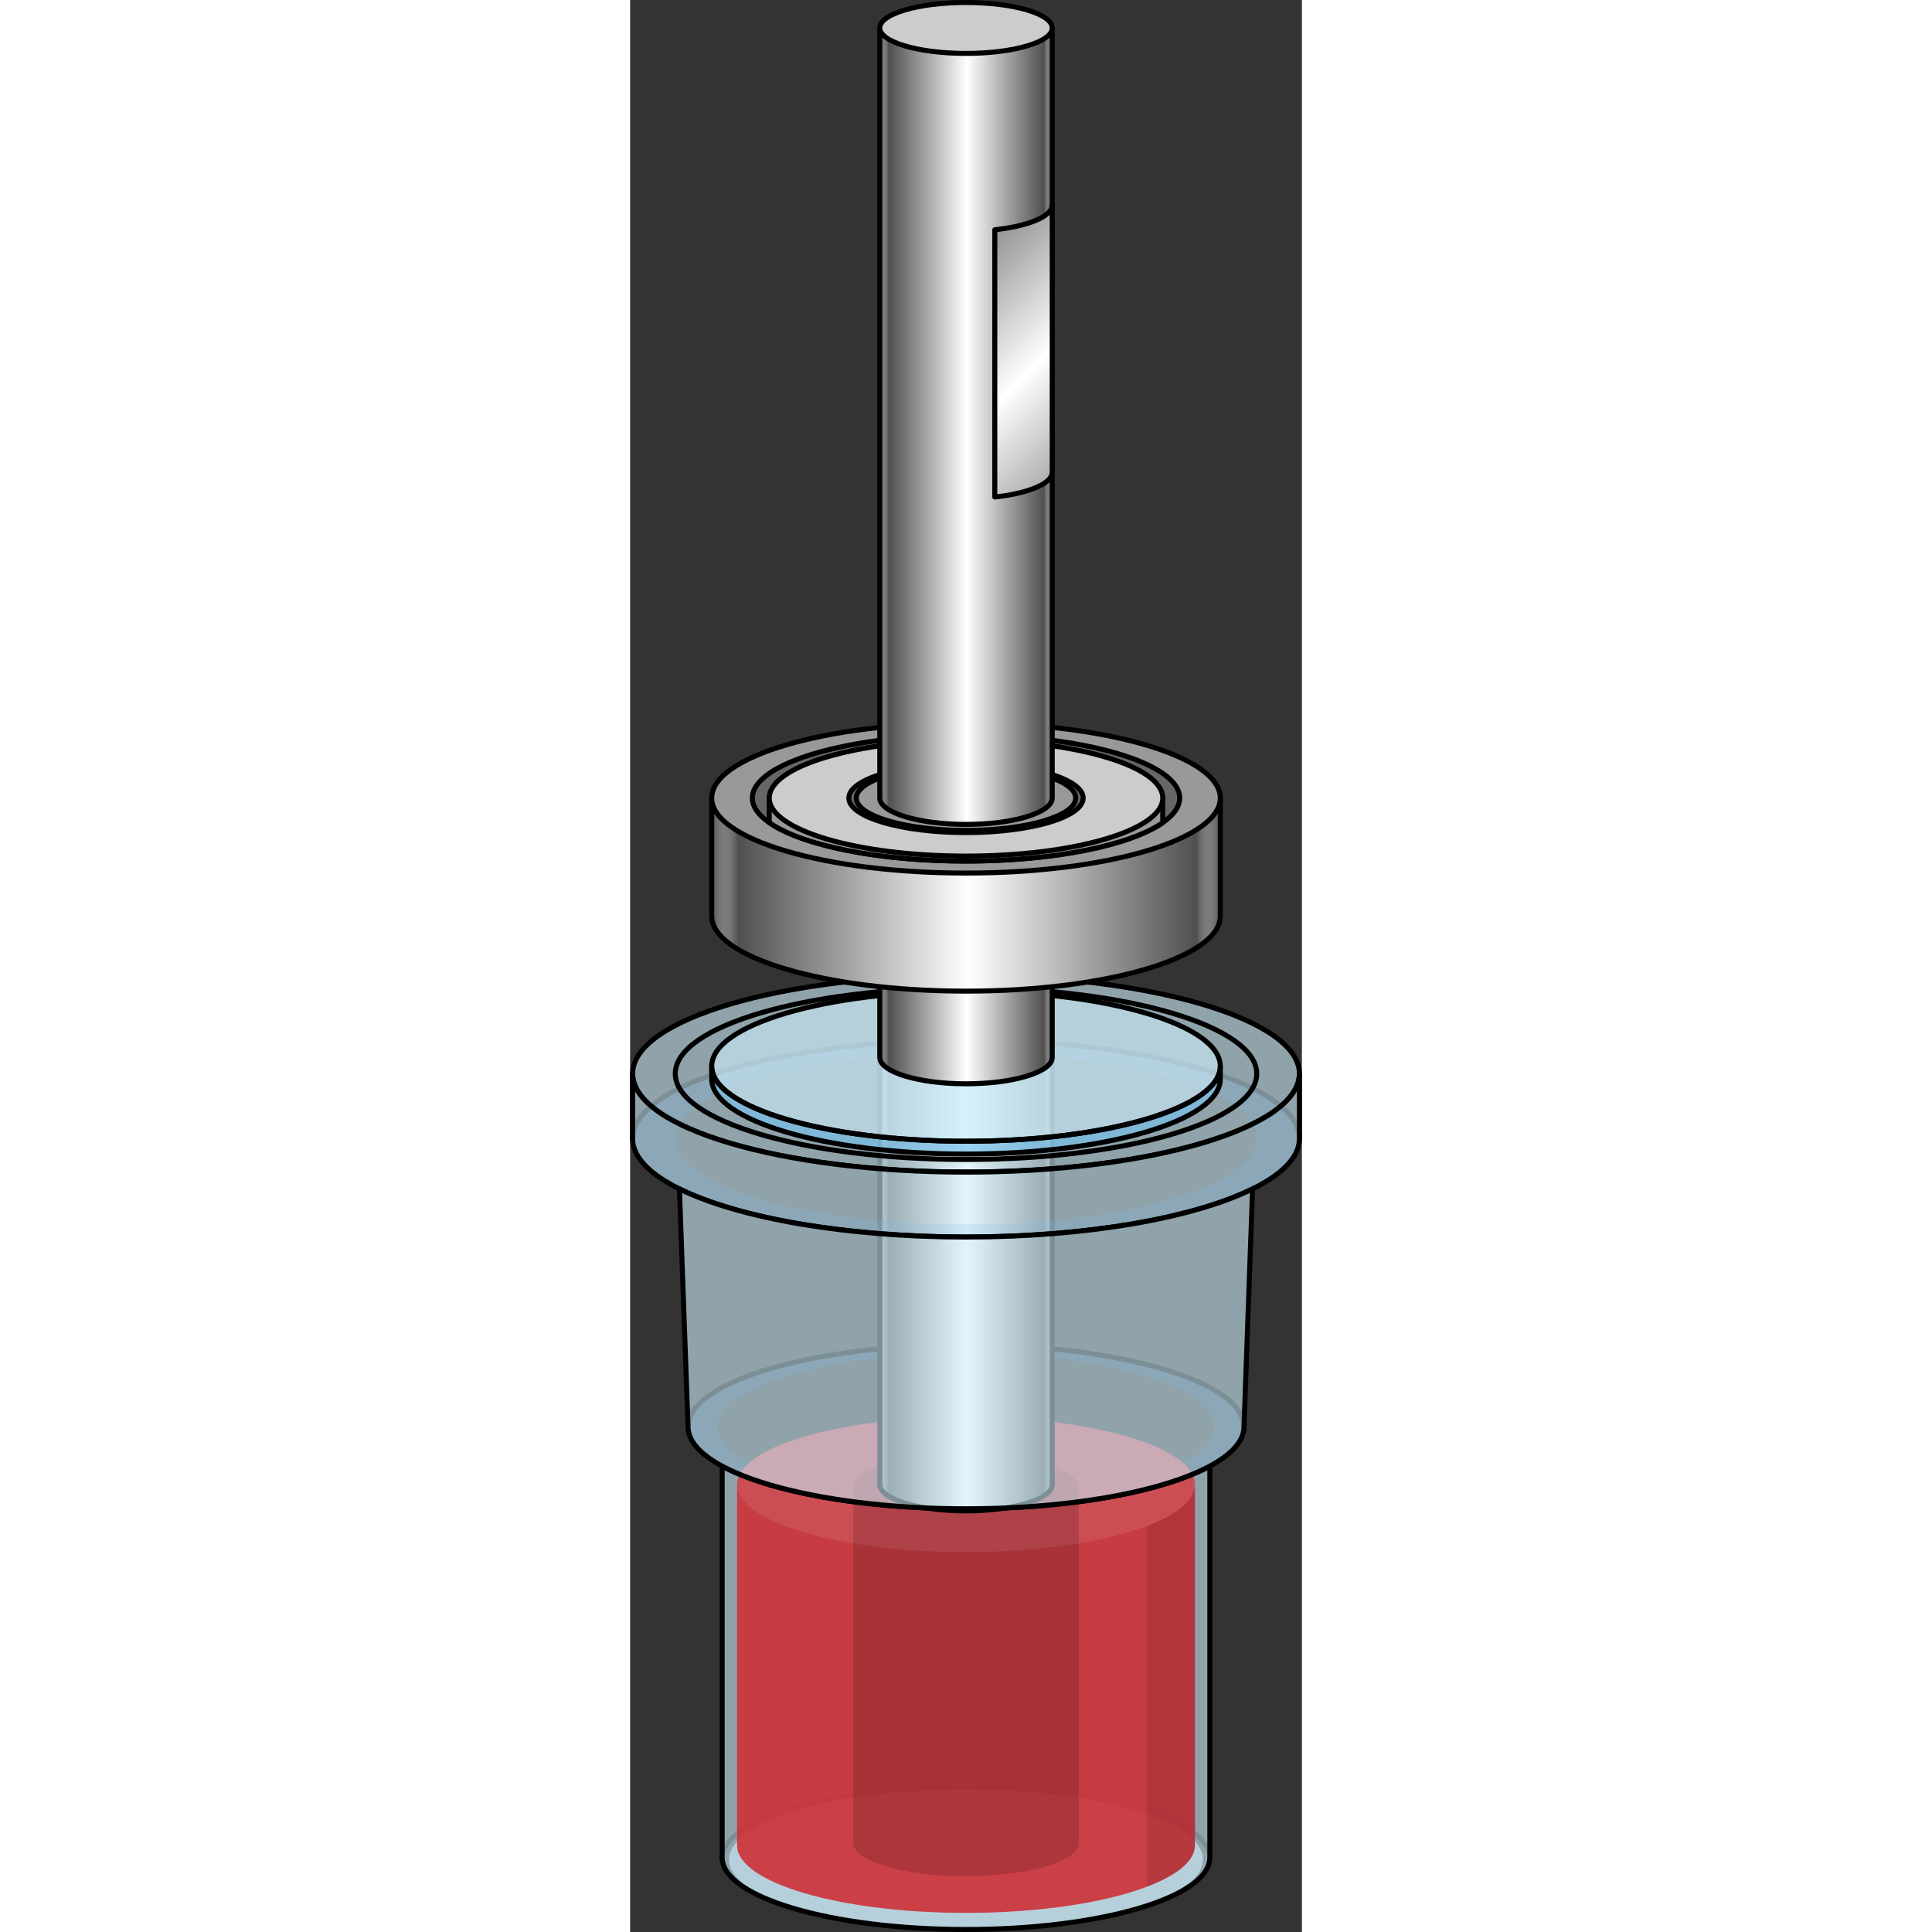 <?xml version="1.0" encoding="utf-8"?>
<!-- Created by: Science Figures, www.sciencefigures.org, Generator: Science Figures Editor -->
<svg version="1.1" id="Camada_1" xmlns="http://www.w3.org/2000/svg" xmlns:xlink="http://www.w3.org/1999/xlink" 
	 width="800px" height="800px" viewBox="0 0 134.039 385.485" enable-background="new 0 0 134.039 385.485"
	 xml:space="preserve">
<rect x="0" y="0" width="134.039" height="385.485" fill="#333333" stroke="none"/>
<g>
	<ellipse opacity="0.6" fill="#CEEEFB" cx="67.02" cy="371.032" rx="47.275" ry="13.953"/>
	<path fill="none" stroke="#000000" stroke-linecap="round" stroke-linejoin="round" stroke-miterlimit="10" d="M18.37,370.829
		c0-7.965,21.781-14.422,48.65-14.422c26.868,0,48.65,6.457,48.65,14.422"/>
	<path opacity="0.2" fill="#006AD1" d="M67.02,268.323c-30.612,0-55.427,7.324-55.427,16.359c0,9.035,24.816,16.359,55.427,16.359
		c30.612,0,55.427-7.324,55.427-16.359C122.447,275.647,97.631,268.323,67.02,268.323z M67.02,299.332
		c-27.414,0-49.637-6.559-49.637-14.65s22.223-14.65,49.637-14.65c27.413,0,49.637,6.559,49.637,14.65S94.433,299.332,67.02,299.332
		z"/>
	<path fill="none" stroke="#000000" stroke-linecap="round" stroke-linejoin="round" stroke-miterlimit="10" d="M122.447,284.682
		c0-9.035-24.816-16.359-55.427-16.359c-30.612,0-55.427,7.324-55.427,16.359"/>
	<path opacity="0.6" fill="#CEEEFB" d="M67.02,301.041c-20.974,0-39.224-3.437-48.65-8.506v78.09c0,7.93,21.781,14.359,48.65,14.359
		c26.868,0,48.65-6.428,48.65-14.359v-78.091C106.243,297.605,87.993,301.041,67.02,301.041z"/>
	<g>
		<path id="changecolor" opacity="0.9" fill="#CD3038" d="M112.701,296.2c0-7.446-20.453-13.483-45.682-13.483
			s-45.682,6.036-45.682,13.483l0,0v71.988c0,7.447,20.453,13.483,45.682,13.483c25.229,0,45.682-6.036,45.682-13.483L112.701,296.2
			C112.702,298.867,112.701,298.867,112.701,296.2z"/>
		<path opacity="0.1" d="M103.085,304.471v71.988c6.021-2.284,9.617-5.152,9.617-8.271V296.2
			C112.702,299.318,109.106,302.187,103.085,304.471z"/>
		<ellipse opacity="0.1" fill="#FFFFFF" cx="67.02" cy="296.2" rx="45.682" ry="13.483"/>
	</g>
	<path fill="none" stroke="#000000" stroke-linecap="round" stroke-linejoin="round" stroke-miterlimit="10" d="M67.02,301.041
		c-20.974,0-39.224-3.437-48.65-8.506v78.09c0,7.93,21.781,14.359,48.65,14.359c26.868,0,48.65-6.428,48.65-14.359v-78.091
		C106.243,297.605,87.993,301.041,67.02,301.041z"/>
	<path opacity="0.15" d="M67.02,290.184c-12.422,0-22.492,2.972-22.492,6.638v70.89c0,3.666,10.07,6.638,22.492,6.638
		s22.492-2.972,22.492-6.638v-70.89C89.511,293.156,79.441,290.184,67.02,290.184z"/>
	<g>
		<path fill="#505050" d="M49.814,210.736V296.2c0,2.907,7.703,5.263,17.206,5.263s17.206-2.356,17.206-5.263v-85.464H49.814z"/>
		<linearGradient id="SVGID_1_" gradientUnits="userSpaceOnUse" x1="49.814" y1="256.1" x2="84.225" y2="256.1">
			<stop  offset="0" style="stop-color:#FFFFFF;stop-opacity:0"/>
			<stop  offset="0.052" style="stop-color:#505050"/>
			<stop  offset="0.505" style="stop-color:#FFFFFF"/>
			<stop  offset="0.953" style="stop-color:#505050"/>
			<stop  offset="1" style="stop-color:#FFFFFF;stop-opacity:0"/>
		</linearGradient>
		<path fill="url(#SVGID_1_)" d="M49.814,210.736V296.2c0,2.907,7.703,5.263,17.206,5.263s17.206-2.356,17.206-5.263v-85.464H49.814
			z"/>
		<path fill="none" stroke="#000000" stroke-linecap="round" stroke-linejoin="round" stroke-miterlimit="10" d="M49.814,210.736
			V296.2c0,2.907,7.703,5.263,17.206,5.263s17.206-2.356,17.206-5.263v-85.464H49.814z"/>
	</g>
	<g>
		<path opacity="0.2" fill="#006AD1" d="M67.02,207.549c-36.738,0-66.52,8.79-66.52,19.633c0,10.843,29.782,19.633,66.52,19.633
			c36.738,0,66.52-8.79,66.52-19.633C133.539,216.339,103.757,207.549,67.02,207.549z M67.02,244.304
			c-32.038,0-58.01-7.666-58.01-17.122c0-9.456,25.972-17.122,58.01-17.122c32.038,0,58.01,7.666,58.01,17.122
			C125.03,236.638,99.058,244.304,67.02,244.304z"/>
		<path fill="none" stroke="#000000" stroke-linecap="round" stroke-linejoin="round" stroke-miterlimit="10" d="M133.539,227.182
			c0-10.843-29.782-19.633-66.52-19.633c-36.738,0-66.52,8.79-66.52,19.633"/>
		<path opacity="0.6" fill="#CEEEFB" d="M67.02,194.595c-36.738,0-66.52,8.79-66.52,19.633c0,10.843,29.782,19.633,66.52,19.633
			c36.738,0,66.52-8.79,66.52-19.633C133.539,203.385,103.757,194.595,67.02,194.595z M67.02,231.349
			c-32.038,0-58.01-7.666-58.01-17.122c0-9.456,25.972-17.122,58.01-17.122c32.038,0,58.01,7.666,58.01,17.122
			C125.03,223.684,99.058,231.349,67.02,231.349z"/>
		<ellipse opacity="0.6" fill="#CEEEFB" cx="67.02" cy="214.228" rx="58.01" ry="17.122"/>
		<path fill="none" stroke="#000000" stroke-linecap="round" stroke-linejoin="round" stroke-miterlimit="10" d="M67.02,194.595
			c-36.738,0-66.52,8.79-66.52,19.633c0,10.843,29.782,19.633,66.52,19.633c36.738,0,66.52-8.79,66.52-19.633
			C133.539,203.385,103.757,194.595,67.02,194.595z M67.02,231.349c-32.038,0-58.01-7.666-58.01-17.122
			c0-9.456,25.972-17.122,58.01-17.122c32.038,0,58.01,7.666,58.01,17.122C125.03,223.684,99.058,231.349,67.02,231.349z"/>
	</g>
	<g opacity="0.6">
		<path fill="#CEEEFB" d="M67.02,233.861c-36.737,0-66.518-8.79-66.52-19.633v12.954c0,10.843,29.782,19.633,66.52,19.633
			s66.52-8.79,66.52-19.633v-12.954l0,0C133.539,225.071,103.757,233.861,67.02,233.861z"/>
	</g>
	<g>
		<path fill="none" stroke="#000000" stroke-linecap="round" stroke-linejoin="round" stroke-miterlimit="10" d="M67.02,233.861
			c-36.737,0-66.518-8.79-66.52-19.633v12.954c0,10.843,29.782,19.633,66.52,19.633s66.52-8.79,66.52-19.633v-12.954l0,0
			C133.539,225.071,103.757,233.861,67.02,233.861z"/>
	</g>
	<path opacity="0.6" fill="#CEEEFB" d="M124.199,237.214c-11.603,5.748-32.862,9.601-57.179,9.601s-45.577-3.853-57.179-9.601
		l1.716,47.458l0,0l0,0c0,9.041,24.832,16.37,55.463,16.37c30.631,0,55.463-7.329,55.463-16.37l0,0l0,0L124.199,237.214z"/>
	<path fill="none" stroke="#000000" stroke-linecap="round" stroke-linejoin="round" stroke-miterlimit="10" d="M124.199,237.214
		c-11.603,5.748-32.862,9.601-57.179,9.601s-45.577-3.853-57.179-9.601l1.716,47.458l0,0l0,0c0,9.041,24.832,16.37,55.463,16.37
		c30.631,0,55.463-7.329,55.463-16.37l0,0l0,0L124.199,237.214z"/>
	<g>
		<ellipse opacity="0.6" fill="#CEEEFB" cx="67.02" cy="212.733" rx="50.738" ry="14.975"/>
		<path opacity="0.6" fill="#A9E5F7" d="M67.02,227.708c-28.022,0-50.738-6.705-50.738-14.975v2.558
			c0,8.271,22.716,14.975,50.738,14.975s50.738-6.705,50.738-14.975v-2.558C117.758,221.004,95.041,227.708,67.02,227.708z"/>
		<path opacity="0.2" fill="#006AD1" d="M67.02,227.708c-28.022,0-50.738-6.705-50.738-14.975v2.558
			c0,8.271,22.716,14.975,50.738,14.975s50.738-6.705,50.738-14.975v-2.558C117.758,221.004,95.041,227.708,67.02,227.708z"/>
		
			<ellipse fill="none" stroke="#000000" stroke-linecap="round" stroke-linejoin="round" stroke-miterlimit="10" cx="67.02" cy="212.733" rx="50.738" ry="14.975"/>
		<path fill="none" stroke="#000000" stroke-linecap="round" stroke-linejoin="round" stroke-miterlimit="10" d="M67.02,227.708
			c-28.022,0-50.738-6.705-50.738-14.975v2.558c0,8.271,22.716,14.975,50.738,14.975s50.738-6.705,50.738-14.975v-2.558
			C117.758,221.004,95.041,227.708,67.02,227.708z"/>
	</g>
	<g>
		<path fill="#505050" d="M49.814,180.288v30.697c0,2.907,7.703,5.263,17.206,5.263s17.206-2.356,17.206-5.263v-30.697H49.814z"/>
		
			<linearGradient id="SVGID_00000003097925803473077820000012482447086039330962_" gradientUnits="userSpaceOnUse" x1="49.814" y1="198.268" x2="84.225" y2="198.268">
			<stop  offset="0" style="stop-color:#FFFFFF;stop-opacity:0"/>
			<stop  offset="0.052" style="stop-color:#505050"/>
			<stop  offset="0.505" style="stop-color:#FFFFFF"/>
			<stop  offset="0.953" style="stop-color:#505050"/>
			<stop  offset="1" style="stop-color:#FFFFFF;stop-opacity:0"/>
		</linearGradient>
		<path fill="url(#SVGID_00000003097925803473077820000012482447086039330962_)" d="M49.814,180.288v30.697
			c0,2.907,7.703,5.263,17.206,5.263s17.206-2.356,17.206-5.263v-30.697H49.814z"/>
		<path fill="none" stroke="#000000" stroke-linecap="round" stroke-linejoin="round" stroke-miterlimit="10" d="M49.814,180.288
			v30.697c0,2.907,7.703,5.263,17.206,5.263s17.206-2.356,17.206-5.263v-30.697H49.814z"/>
	</g>
	<g>
		<path fill="#505050" d="M16.282,159.225v23.558c0,8.271,22.716,14.975,50.738,14.975c28.022,0,50.738-6.705,50.738-14.975v-23.558
			H16.282z"/>
		
			<linearGradient id="SVGID_00000043448656635248971820000011574097705496537732_" gradientUnits="userSpaceOnUse" x1="16.282" y1="178.492" x2="117.758" y2="178.492">
			<stop  offset="0" style="stop-color:#FFFFFF;stop-opacity:0"/>
			<stop  offset="0.052" style="stop-color:#505050"/>
			<stop  offset="0.505" style="stop-color:#FFFFFF"/>
			<stop  offset="0.953" style="stop-color:#505050"/>
			<stop  offset="1" style="stop-color:#FFFFFF;stop-opacity:0"/>
		</linearGradient>
		<path fill="url(#SVGID_00000043448656635248971820000011574097705496537732_)" d="M16.282,159.225v23.558
			c0,8.271,22.716,14.975,50.738,14.975c28.022,0,50.738-6.705,50.738-14.975v-23.558H16.282z"/>
		<path fill="none" stroke="#000000" stroke-linecap="round" stroke-linejoin="round" stroke-miterlimit="10" d="M16.282,159.225
			v23.558c0,8.271,22.716,14.975,50.738,14.975c28.022,0,50.738-6.705,50.738-14.975v-23.558H16.282z"/>
	</g>
	
		<ellipse fill="#999999" stroke="#000000" stroke-linecap="round" stroke-linejoin="round" stroke-miterlimit="10" cx="67.02" cy="159.225" rx="50.738" ry="14.975"/>
	
		<ellipse fill="#666666" stroke="#000000" stroke-linecap="round" stroke-linejoin="round" stroke-miterlimit="10" cx="67.02" cy="159.225" rx="42.632" ry="12.583"/>
	<path fill="#999999" stroke="#000000" stroke-linecap="round" stroke-linejoin="round" stroke-miterlimit="10" d="M106.274,159.225
		H27.765v4.916c6.487,4.507,21.619,7.667,39.255,7.667c17.635,0,32.768-3.16,39.255-7.667V159.225z"/>
	
		<ellipse fill="#CCCCCC" stroke="#000000" stroke-linecap="round" stroke-linejoin="round" stroke-miterlimit="10" cx="67.02" cy="159.225" rx="39.255" ry="11.586"/>
	
		<ellipse fill="#FFFFFF" stroke="#000000" stroke-linecap="round" stroke-linejoin="round" stroke-miterlimit="10" cx="67.02" cy="159.225" rx="21.89" ry="6.461"/>
	
		<ellipse fill="#666666" stroke="#000000" stroke-linecap="round" stroke-linejoin="round" stroke-miterlimit="10" cx="67.02" cy="159.225" rx="23.376" ry="6.899"/>
	
		<ellipse fill="#999999" stroke="#000000" stroke-linecap="round" stroke-linejoin="round" stroke-miterlimit="10" cx="67.02" cy="159.225" rx="21.89" ry="6.461"/>
	<g>
		<path fill="#505050" d="M49.814,5.578v153.647c0,2.907,7.703,5.263,17.206,5.263s17.206-2.356,17.206-5.263V5.578H49.814z"/>
		
			<linearGradient id="SVGID_00000028290414710488309860000006655821667792157578_" gradientUnits="userSpaceOnUse" x1="49.814" y1="85.033" x2="84.225" y2="85.033">
			<stop  offset="0" style="stop-color:#FFFFFF;stop-opacity:0"/>
			<stop  offset="0.052" style="stop-color:#505050"/>
			<stop  offset="0.505" style="stop-color:#FFFFFF"/>
			<stop  offset="0.953" style="stop-color:#505050"/>
			<stop  offset="1" style="stop-color:#FFFFFF;stop-opacity:0"/>
		</linearGradient>
		<path fill="url(#SVGID_00000028290414710488309860000006655821667792157578_)" d="M49.814,5.578v153.647
			c0,2.907,7.703,5.263,17.206,5.263s17.206-2.356,17.206-5.263V5.578H49.814z"/>
		<path fill="none" stroke="#000000" stroke-linecap="round" stroke-linejoin="round" stroke-miterlimit="10" d="M49.814,5.578
			v153.647c0,2.907,7.703,5.263,17.206,5.263s17.206-2.356,17.206-5.263V5.578"/>
	</g>
	<g>
		
			<linearGradient id="SVGID_00000159463536635141615940000008534578522697660848_" gradientUnits="userSpaceOnUse" x1="49.568" y1="41.1" x2="112.042" y2="103.574">
			<stop  offset="0" style="stop-color:#FFFFFF;stop-opacity:0"/>
			<stop  offset="0.052" style="stop-color:#505050"/>
			<stop  offset="0.505" style="stop-color:#FFFFFF"/>
			<stop  offset="0.953" style="stop-color:#505050"/>
			<stop  offset="1" style="stop-color:#FFFFFF;stop-opacity:0"/>
		</linearGradient>
		<path fill="url(#SVGID_00000159463536635141615940000008534578522697660848_)" d="M72.767,45.843v53.326
			c6.672-0.724,11.458-2.667,11.458-4.956V40.887C84.225,43.176,79.439,45.119,72.767,45.843z"/>
		<path fill="none" stroke="#000000" stroke-linecap="round" stroke-linejoin="round" stroke-miterlimit="10" d="M72.767,45.843
			v53.326c6.672-0.724,11.458-2.667,11.458-4.956V40.887C84.225,43.176,79.439,45.119,72.767,45.843z"/>
	</g>
	
		<ellipse fill="#CCCCCC" stroke="#000000" stroke-linecap="round" stroke-linejoin="round" stroke-miterlimit="10" cx="67.02" cy="5.578" rx="17.206" ry="5.078"/>
</g>
</svg>